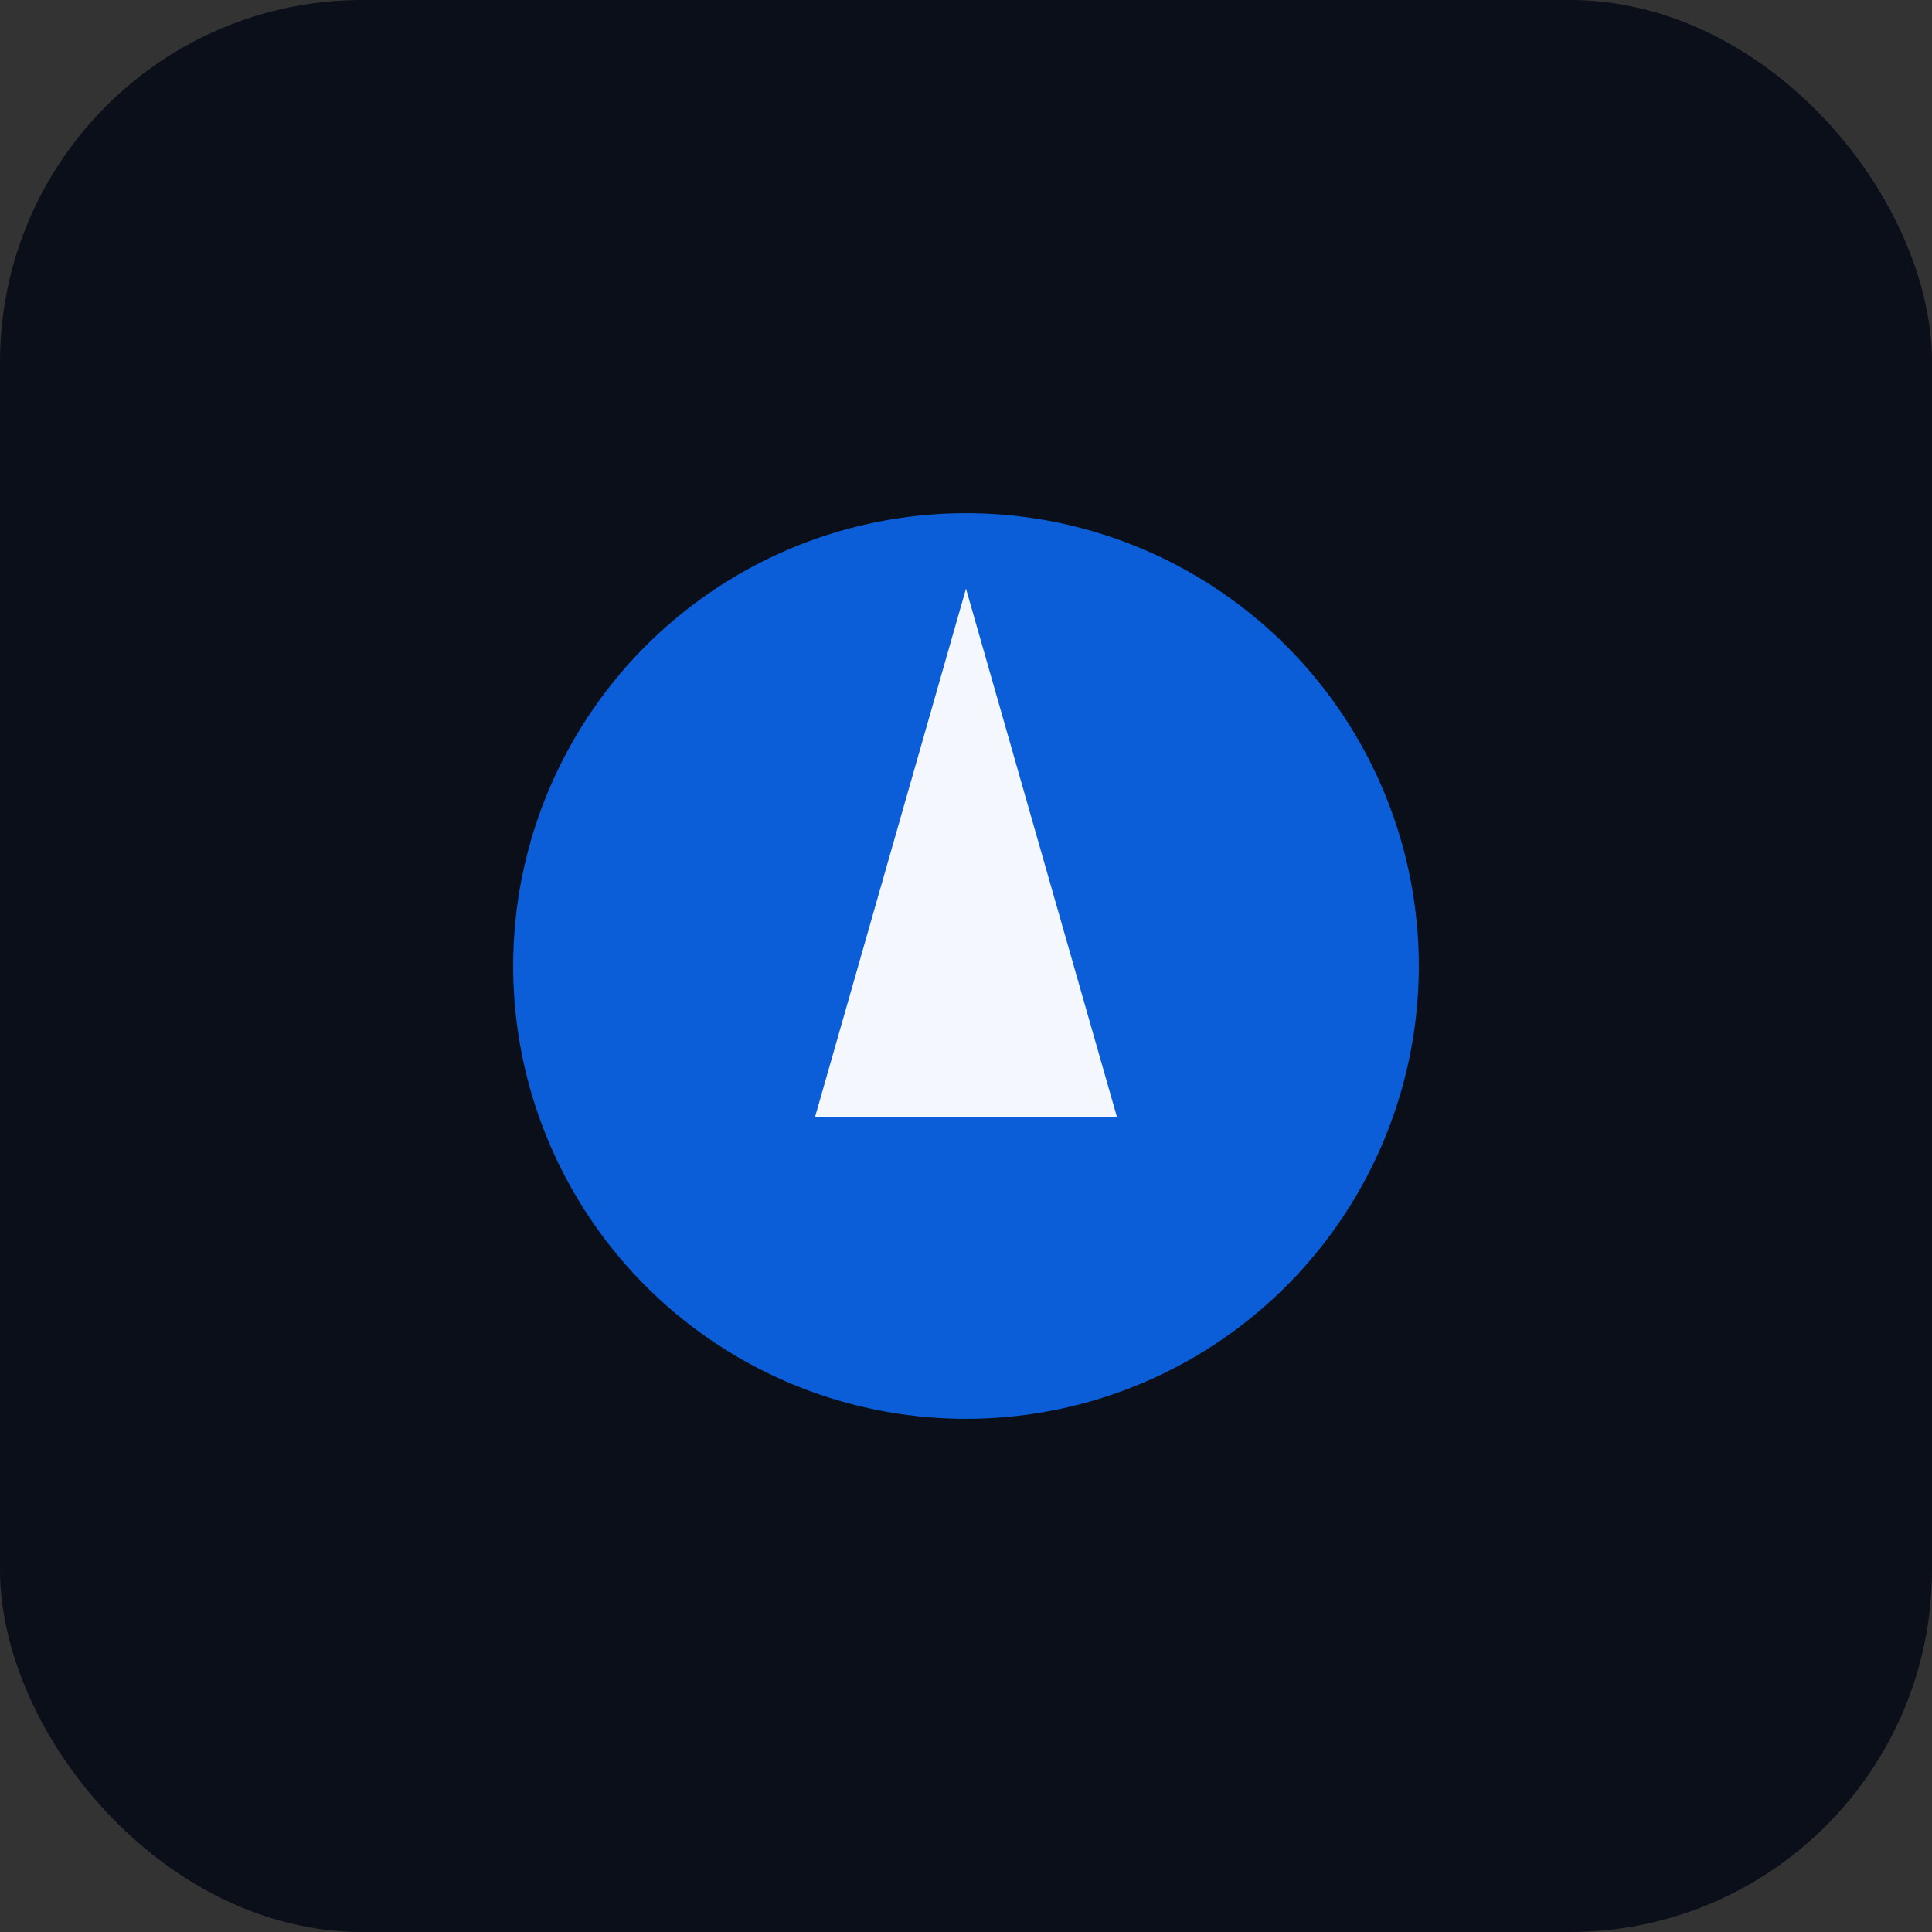<svg xmlns="http://www.w3.org/2000/svg" width="512" height="512" viewBox="0 0 512 512" fill="none">
  <rect x="0" y="0" width="512" height="512" fill="#333333" stroke="none"/>
  <rect width="512" height="512" rx="96" fill="#0b0f19"/>
  <g transform="translate(96,96)">
    <circle cx="160" cy="160" r="120" fill="#0b5ed7"/>
    <path d="M160 60l40 140h-80l40-140z" fill="#ffffff" opacity="0.95"/>
  </g>
  <title>TVivo Icon</title>
</svg>